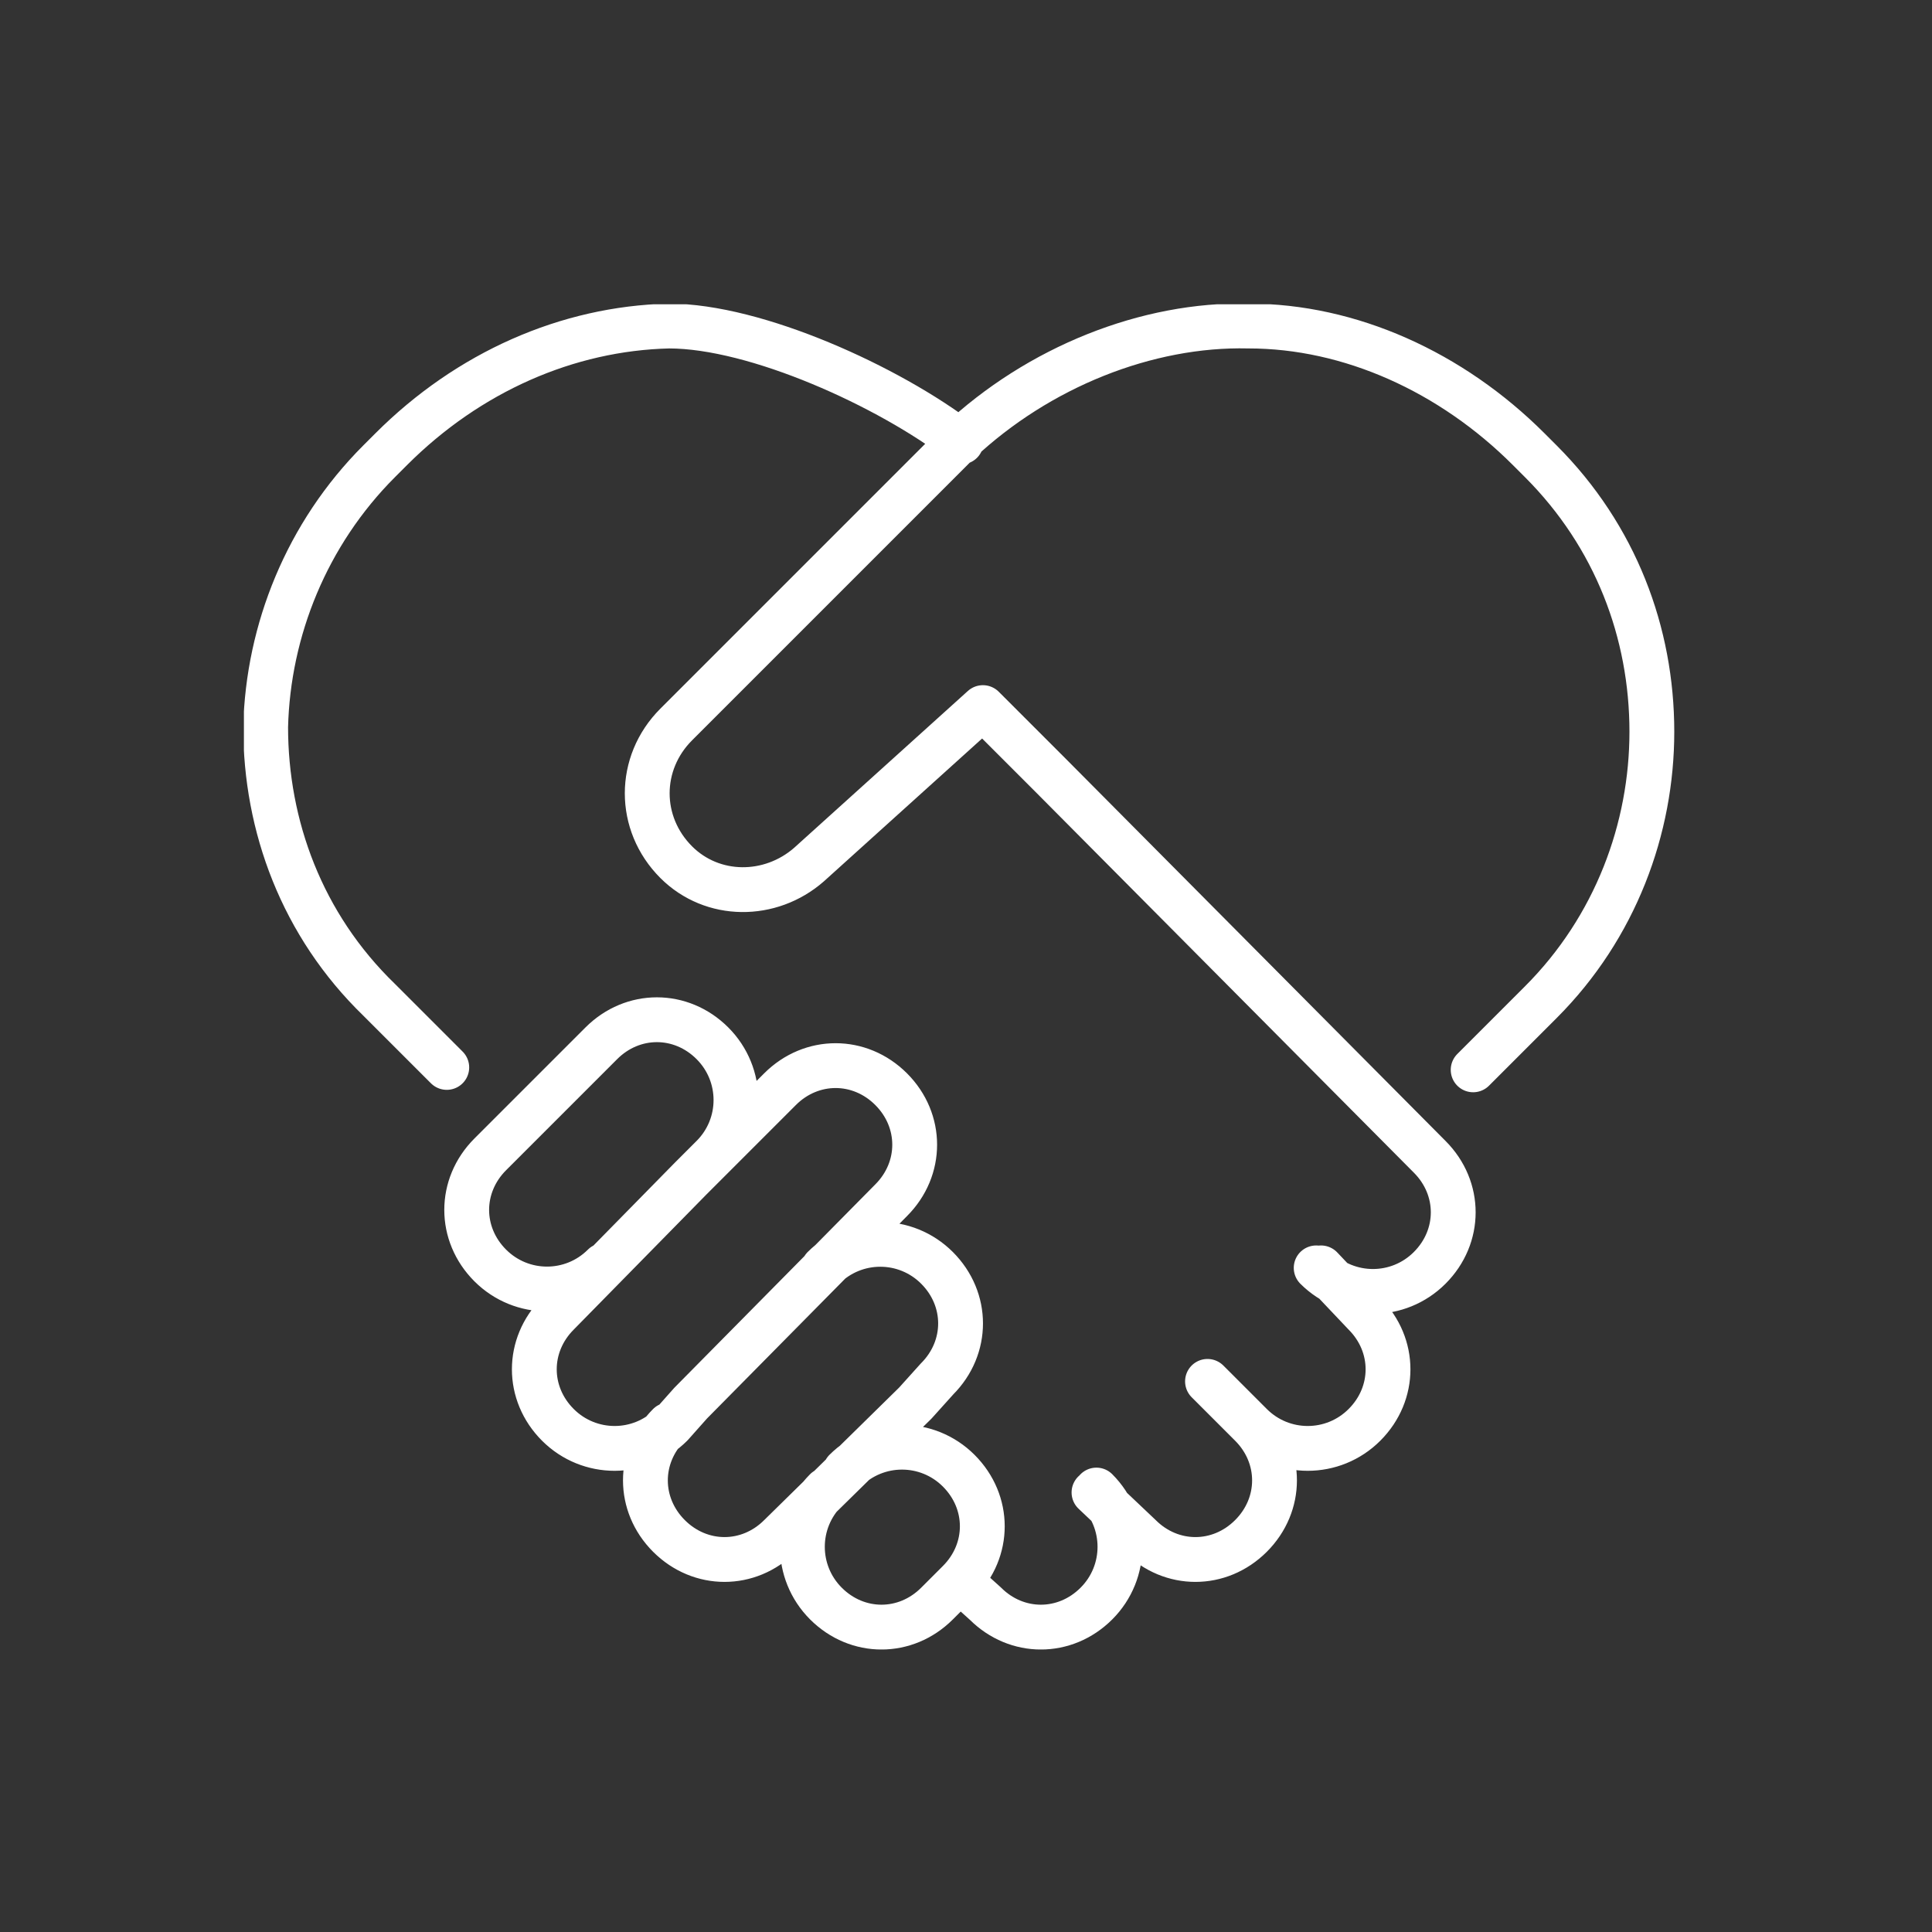 <?xml version="1.0" encoding="UTF-8"?>
<svg xmlns="http://www.w3.org/2000/svg" xmlns:xlink="http://www.w3.org/1999/xlink" version="1.1" id="Ebene_1" x="0px" y="0px" viewBox="0 0 80 80" style="enable-background:new 0 0 80 80;" xml:space="preserve">
<rect x="0" y="0" width="80" height="80" fill="#333333" stroke="none"/>
<style type="text/css">
	
		.st0{clip-path:url(#SVGID_00000034078520373857830240000000235793845103646396_);fill:none;stroke:#FFFFFF;stroke-width:1.856;stroke-linecap:round;stroke-linejoin:round;stroke-miterlimit:10;}
</style>
<g>
	<g>
		<defs>
			<rect id="SVGID_1_" x="10.1" y="12.6" width="59.4" height="55.7"></rect>
		</defs>
		<clipPath id="SVGID_00000178173113646988283420000015396383602929908415_">
			<use xlink:href="#SVGID_1_" style="overflow:visible;"></use>
		</clipPath>
		
			<path style="clip-path:url(#SVGID_00000178173113646988283420000015396383602929908415_);fill:none;stroke:#FFFFFF;stroke-width:1.856;stroke-linecap:round;stroke-linejoin:round;stroke-miterlimit:10;" d="    M39.8,18.3c-3-2.3-8.5-4.8-12.1-4.8c-4.2,0.1-8.3,1.9-11.5,5.1l-0.5,0.5c-3,3-4.6,7-4.7,11c0,4.1,1.5,8.2,4.7,11.3l2.8,2.8     M39.8,65.5l1,0.9c1.3,1.3,3.3,1.3,4.6,0s1.3-3.4,0-4.7 M54.5,52.5c1.3,1.3,3.4,1.3,4.7,0s1.3-3.3,0-4.6L43.5,32.1l-2.8-2.8    l-7.2,6.5c-1.6,1.4-4,1.4-5.5-0.1c-1.6-1.6-1.6-4.1,0-5.7l11.7-11.7c3.3-3.1,7.8-4.9,12-4.8c4.2,0,8.4,1.9,11.6,5.1l0.5,0.5    c3.1,3.1,4.6,7.1,4.6,11.2c0,4-1.5,8.1-4.6,11.2L61,44.3 M51.8,59c1.3,1.3,3.4,1.3,4.7,0s1.3-3.3,0-4.6l-1.8-1.9 M45.3,61.8    l1.9,1.8c1.3,1.3,3.3,1.3,4.6,0c1.3-1.3,1.3-3.3,0-4.6L50,57.2 M35,60.9c1.3-1.3,3.4-1.3,4.7,0s1.3,3.3,0,4.6l-0.9,0.9    c-1.3,1.3-3.3,1.3-4.6,0s-1.3-3.4,0-4.7 M29.5,47.9c1.3-1.3,1.3-3.4,0-4.7s-3.3-1.3-4.6,0l-4.6,4.6c-1.3,1.3-1.3,3.3,0,4.6    s3.4,1.3,4.7,0 M34.1,52.5c1.3-1.3,3.4-1.3,4.7,0s1.3,3.3,0,4.6l-0.9,1l-5.6,5.5c-1.3,1.3-3.3,1.3-4.6,0c-1.3-1.3-1.3-3.3,0-4.6     M27.8,59c-1.3,1.3-3.4,1.3-4.7,0c-1.3-1.3-1.3-3.3,0-4.6l5.5-5.6l3.7-3.7c1.3-1.3,3.3-1.3,4.6,0s1.3,3.3,0,4.6l-8.3,8.4L27.8,59z    "></path>
	</g>
</g>
</svg>
